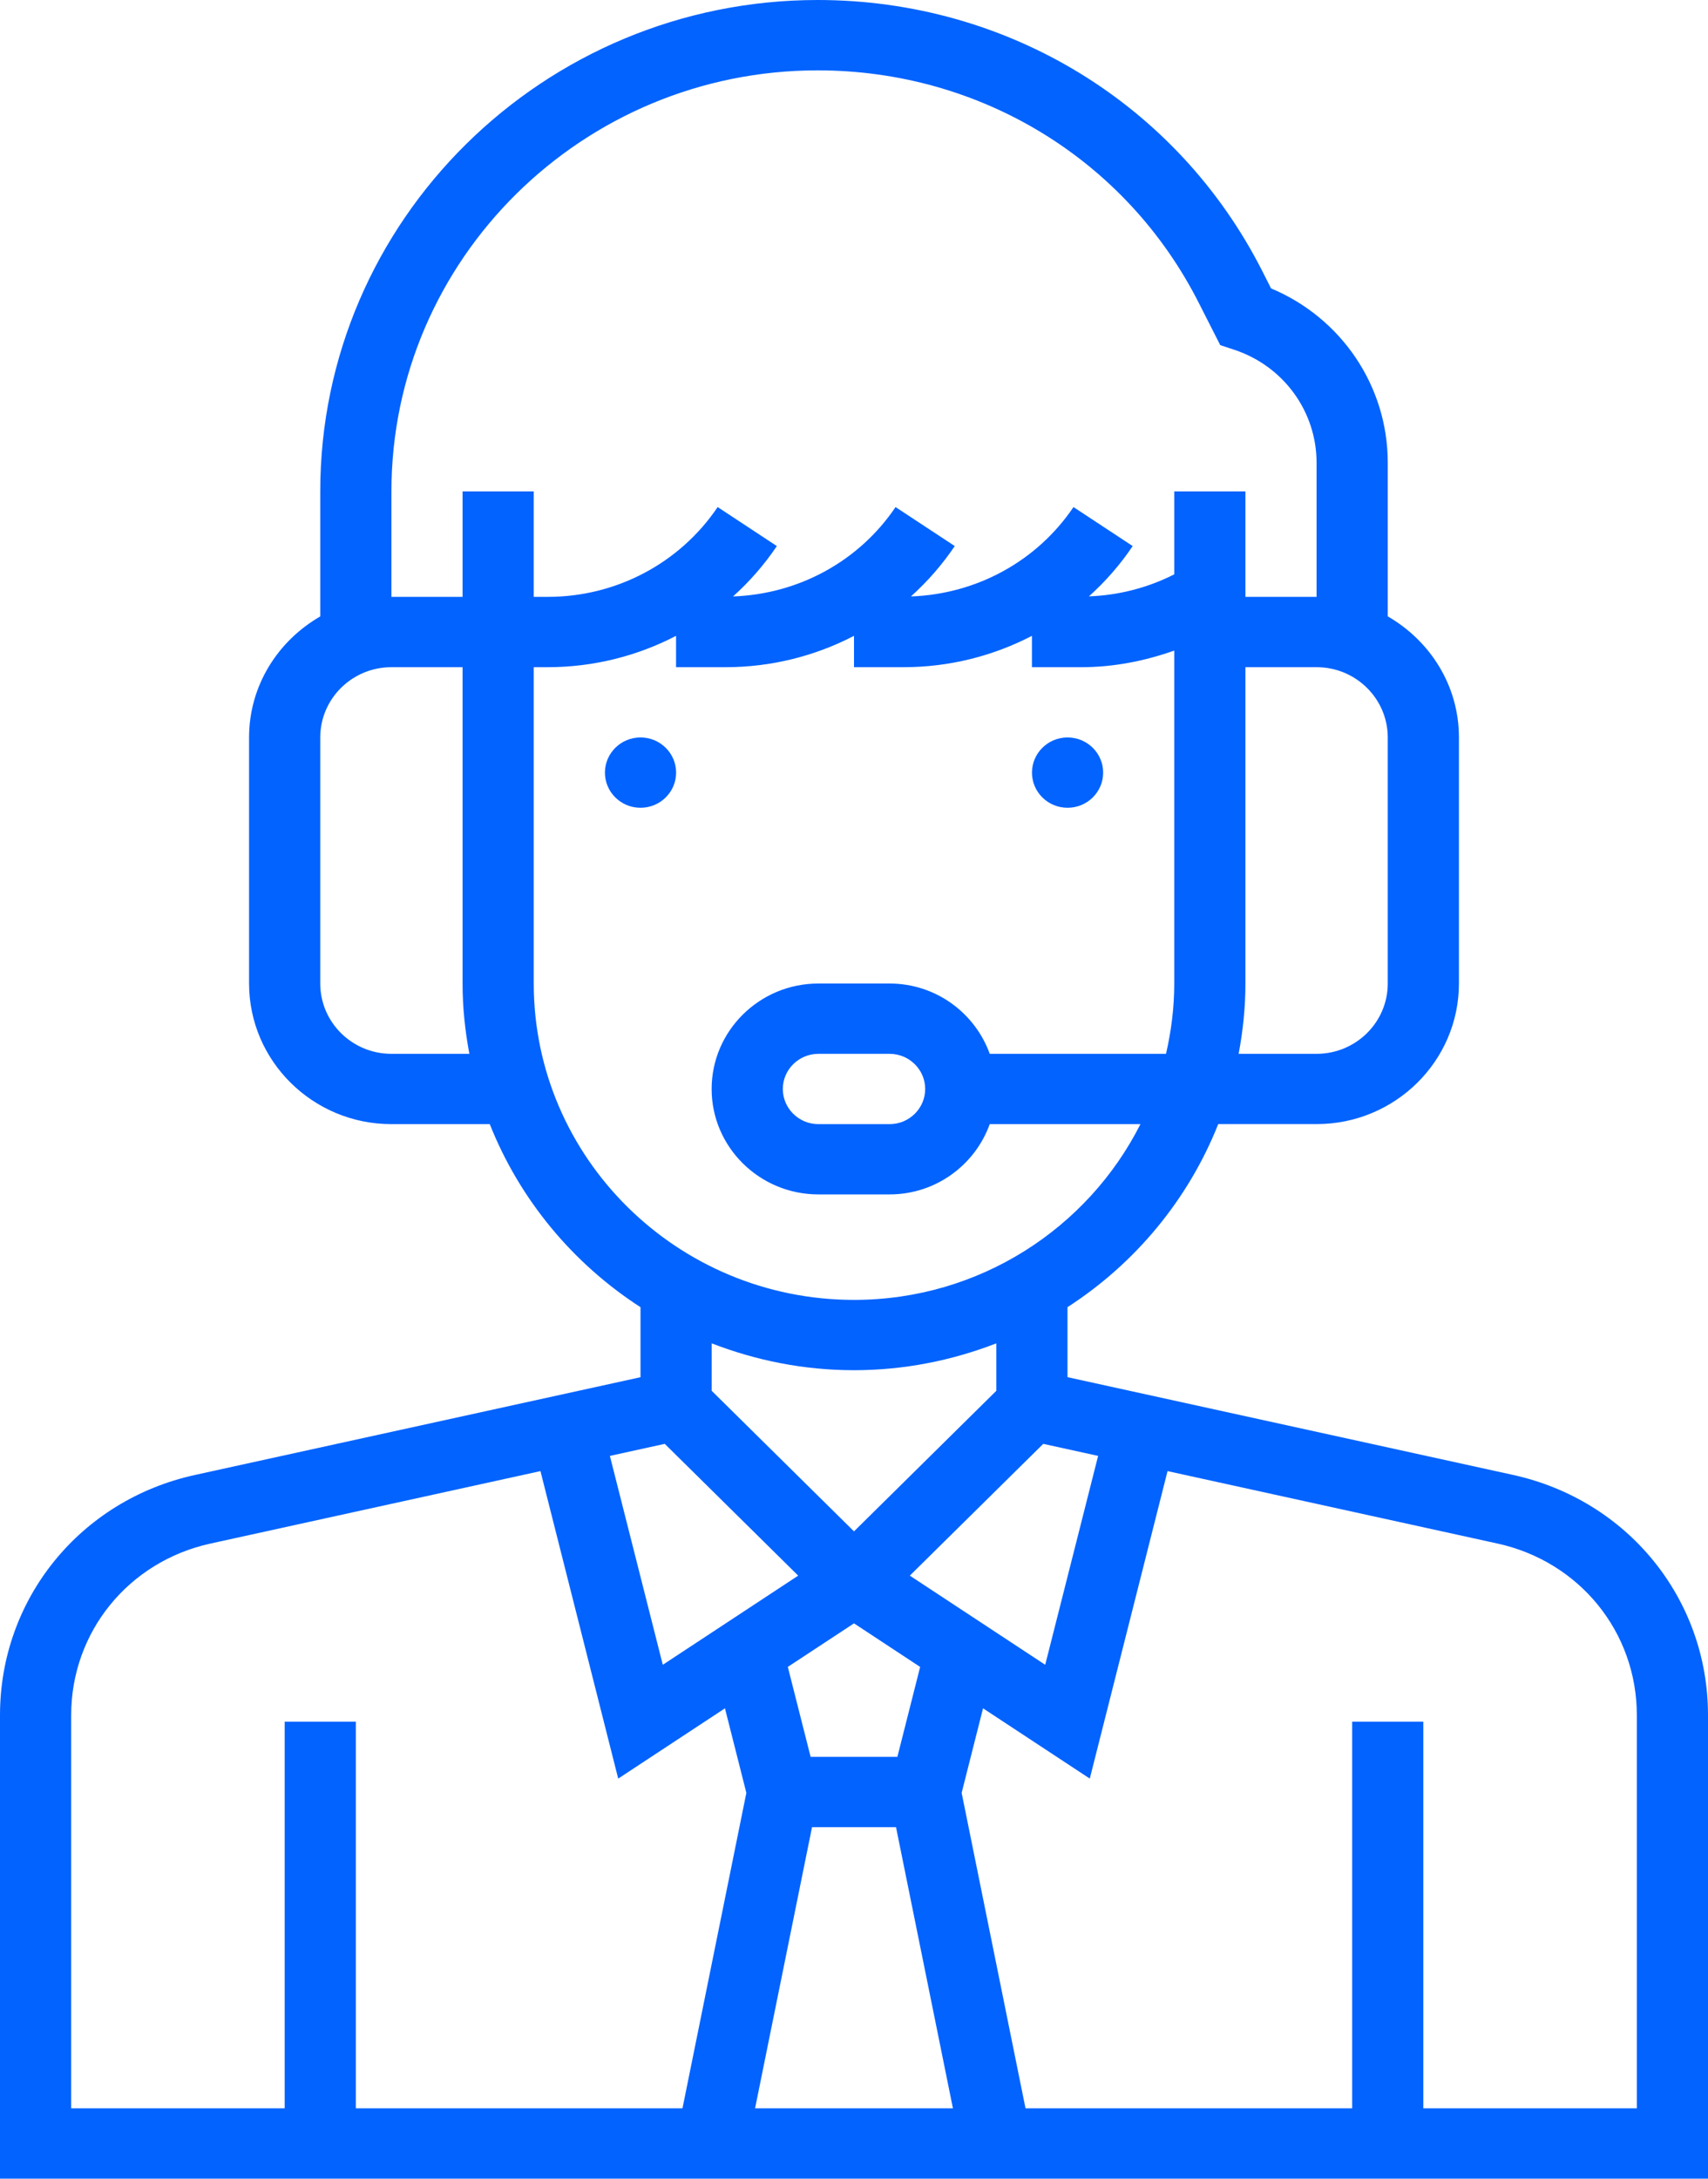 <svg width="40" height="51" viewBox="0 0 40 51" fill="none" xmlns="http://www.w3.org/2000/svg">
<path d="M35.432 34.526L25 32.238V30.599C26.587 29.575 27.829 28.079 28.53 26.314H30.833C32.672 26.314 34.167 24.838 34.167 23.022V17.262C34.167 16.049 33.492 15 32.5 14.429V10.83C32.5 9.038 31.415 7.441 29.767 6.751L29.568 6.358C27.583 2.436 23.59 0 19.149 0C12.726 0.001 7.5 5.161 7.5 11.503V14.43C6.508 15.001 5.833 16.05 5.833 17.263V23.023C5.833 24.838 7.328 26.315 9.167 26.315H11.47C12.171 28.08 13.414 29.576 15 30.6V32.239L4.567 34.527C1.878 35.116 0 37.429 0 40.149V51H40V40.149C40 37.429 38.122 35.116 35.432 34.526ZM25.717 34.081L24.478 38.971L21.307 36.884L24.432 33.799L25.717 34.081ZM19.017 42.772H20.984L22.317 49.354H17.683L19.017 42.772ZM21.016 41.126H18.984L18.45 39.02L20 38.001L21.549 39.021L21.016 41.126ZM32.5 23.023C32.5 23.931 31.753 24.669 30.833 24.669H29.008C29.108 24.134 29.167 23.586 29.167 23.023V15.618H30.833C31.753 15.618 32.5 16.356 32.5 17.263V23.023ZM9.167 11.503C9.167 6.068 13.645 1.647 19.149 1.647C22.954 1.647 26.376 3.734 28.077 7.095L28.577 8.079L28.904 8.187C30.057 8.568 30.833 9.63 30.833 10.832V13.972H29.167V11.503H27.5V13.445C26.879 13.759 26.201 13.935 25.502 13.96C25.886 13.615 26.232 13.221 26.527 12.783L25.14 11.87C24.283 13.139 22.869 13.908 21.333 13.962C21.718 13.616 22.064 13.221 22.36 12.783L20.973 11.87C20.117 13.139 18.702 13.908 17.167 13.962C17.552 13.616 17.898 13.221 18.193 12.783L16.807 11.87C15.918 13.186 14.431 13.972 12.829 13.972H12.5V11.503H10.833V13.972H9.167V11.503ZM9.167 24.669C8.247 24.669 7.5 23.931 7.5 23.023V17.263C7.5 16.356 8.247 15.618 9.167 15.618H10.833V23.023C10.833 23.586 10.892 24.134 10.992 24.669H9.167ZM12.5 23.023V15.618H12.829C13.895 15.618 14.921 15.358 15.833 14.884V15.618H16.996C18.061 15.618 19.088 15.358 20 14.884V15.618H21.163C22.228 15.618 23.255 15.358 24.167 14.884V15.618H25.329C26.076 15.618 26.806 15.475 27.5 15.229V23.023C27.5 23.589 27.429 24.139 27.307 24.669H23.179C22.834 23.713 21.917 23.023 20.832 23.023H19.166C17.788 23.023 16.666 24.131 16.666 25.492C16.666 26.853 17.788 27.96 19.166 27.96H20.832C21.917 27.96 22.834 27.27 23.179 26.315H26.708C25.479 28.749 22.937 30.429 20 30.429C15.864 30.429 12.5 27.107 12.5 23.023ZM21.667 25.492C21.667 25.945 21.293 26.315 20.833 26.315H19.167C18.707 26.315 18.333 25.945 18.333 25.492C18.333 25.039 18.707 24.669 19.167 24.669H20.833C21.293 24.669 21.667 25.039 21.667 25.492ZM20 32.075C21.177 32.075 22.298 31.847 23.333 31.446V32.557L20 35.848L16.667 32.557V31.446C17.702 31.847 18.823 32.075 20 32.075ZM15.568 33.799L18.693 36.884L15.522 38.971L14.283 34.081L15.568 33.799ZM1.667 40.149C1.667 38.206 3.008 36.554 4.929 36.133L12.657 34.437L14.478 41.635L16.978 39.99L17.479 41.969L15.983 49.354H8.333V40.303H6.667V49.354H1.667V40.149ZM38.333 49.354H33.333V40.303H31.667V49.354H24.017L22.521 41.969L23.022 39.99L25.522 41.635L27.343 34.437L35.071 36.133C36.992 36.554 38.333 38.206 38.333 40.149V49.354Z" fill="#0363FF"/>
<path d="M25.835 18.086C25.835 18.541 25.462 18.909 25.001 18.909C24.541 18.909 24.168 18.541 24.168 18.086C24.168 17.632 24.541 17.263 25.001 17.263C25.462 17.263 25.835 17.632 25.835 18.086Z" fill="#0363FF"/>
<path d="M15.834 18.086C15.834 18.541 15.46 18.909 15 18.909C14.54 18.909 14.167 18.541 14.167 18.086C14.167 17.632 14.54 17.263 15 17.263C15.46 17.263 15.834 17.632 15.834 18.086Z" fill="#0363FF"/>
</svg>
